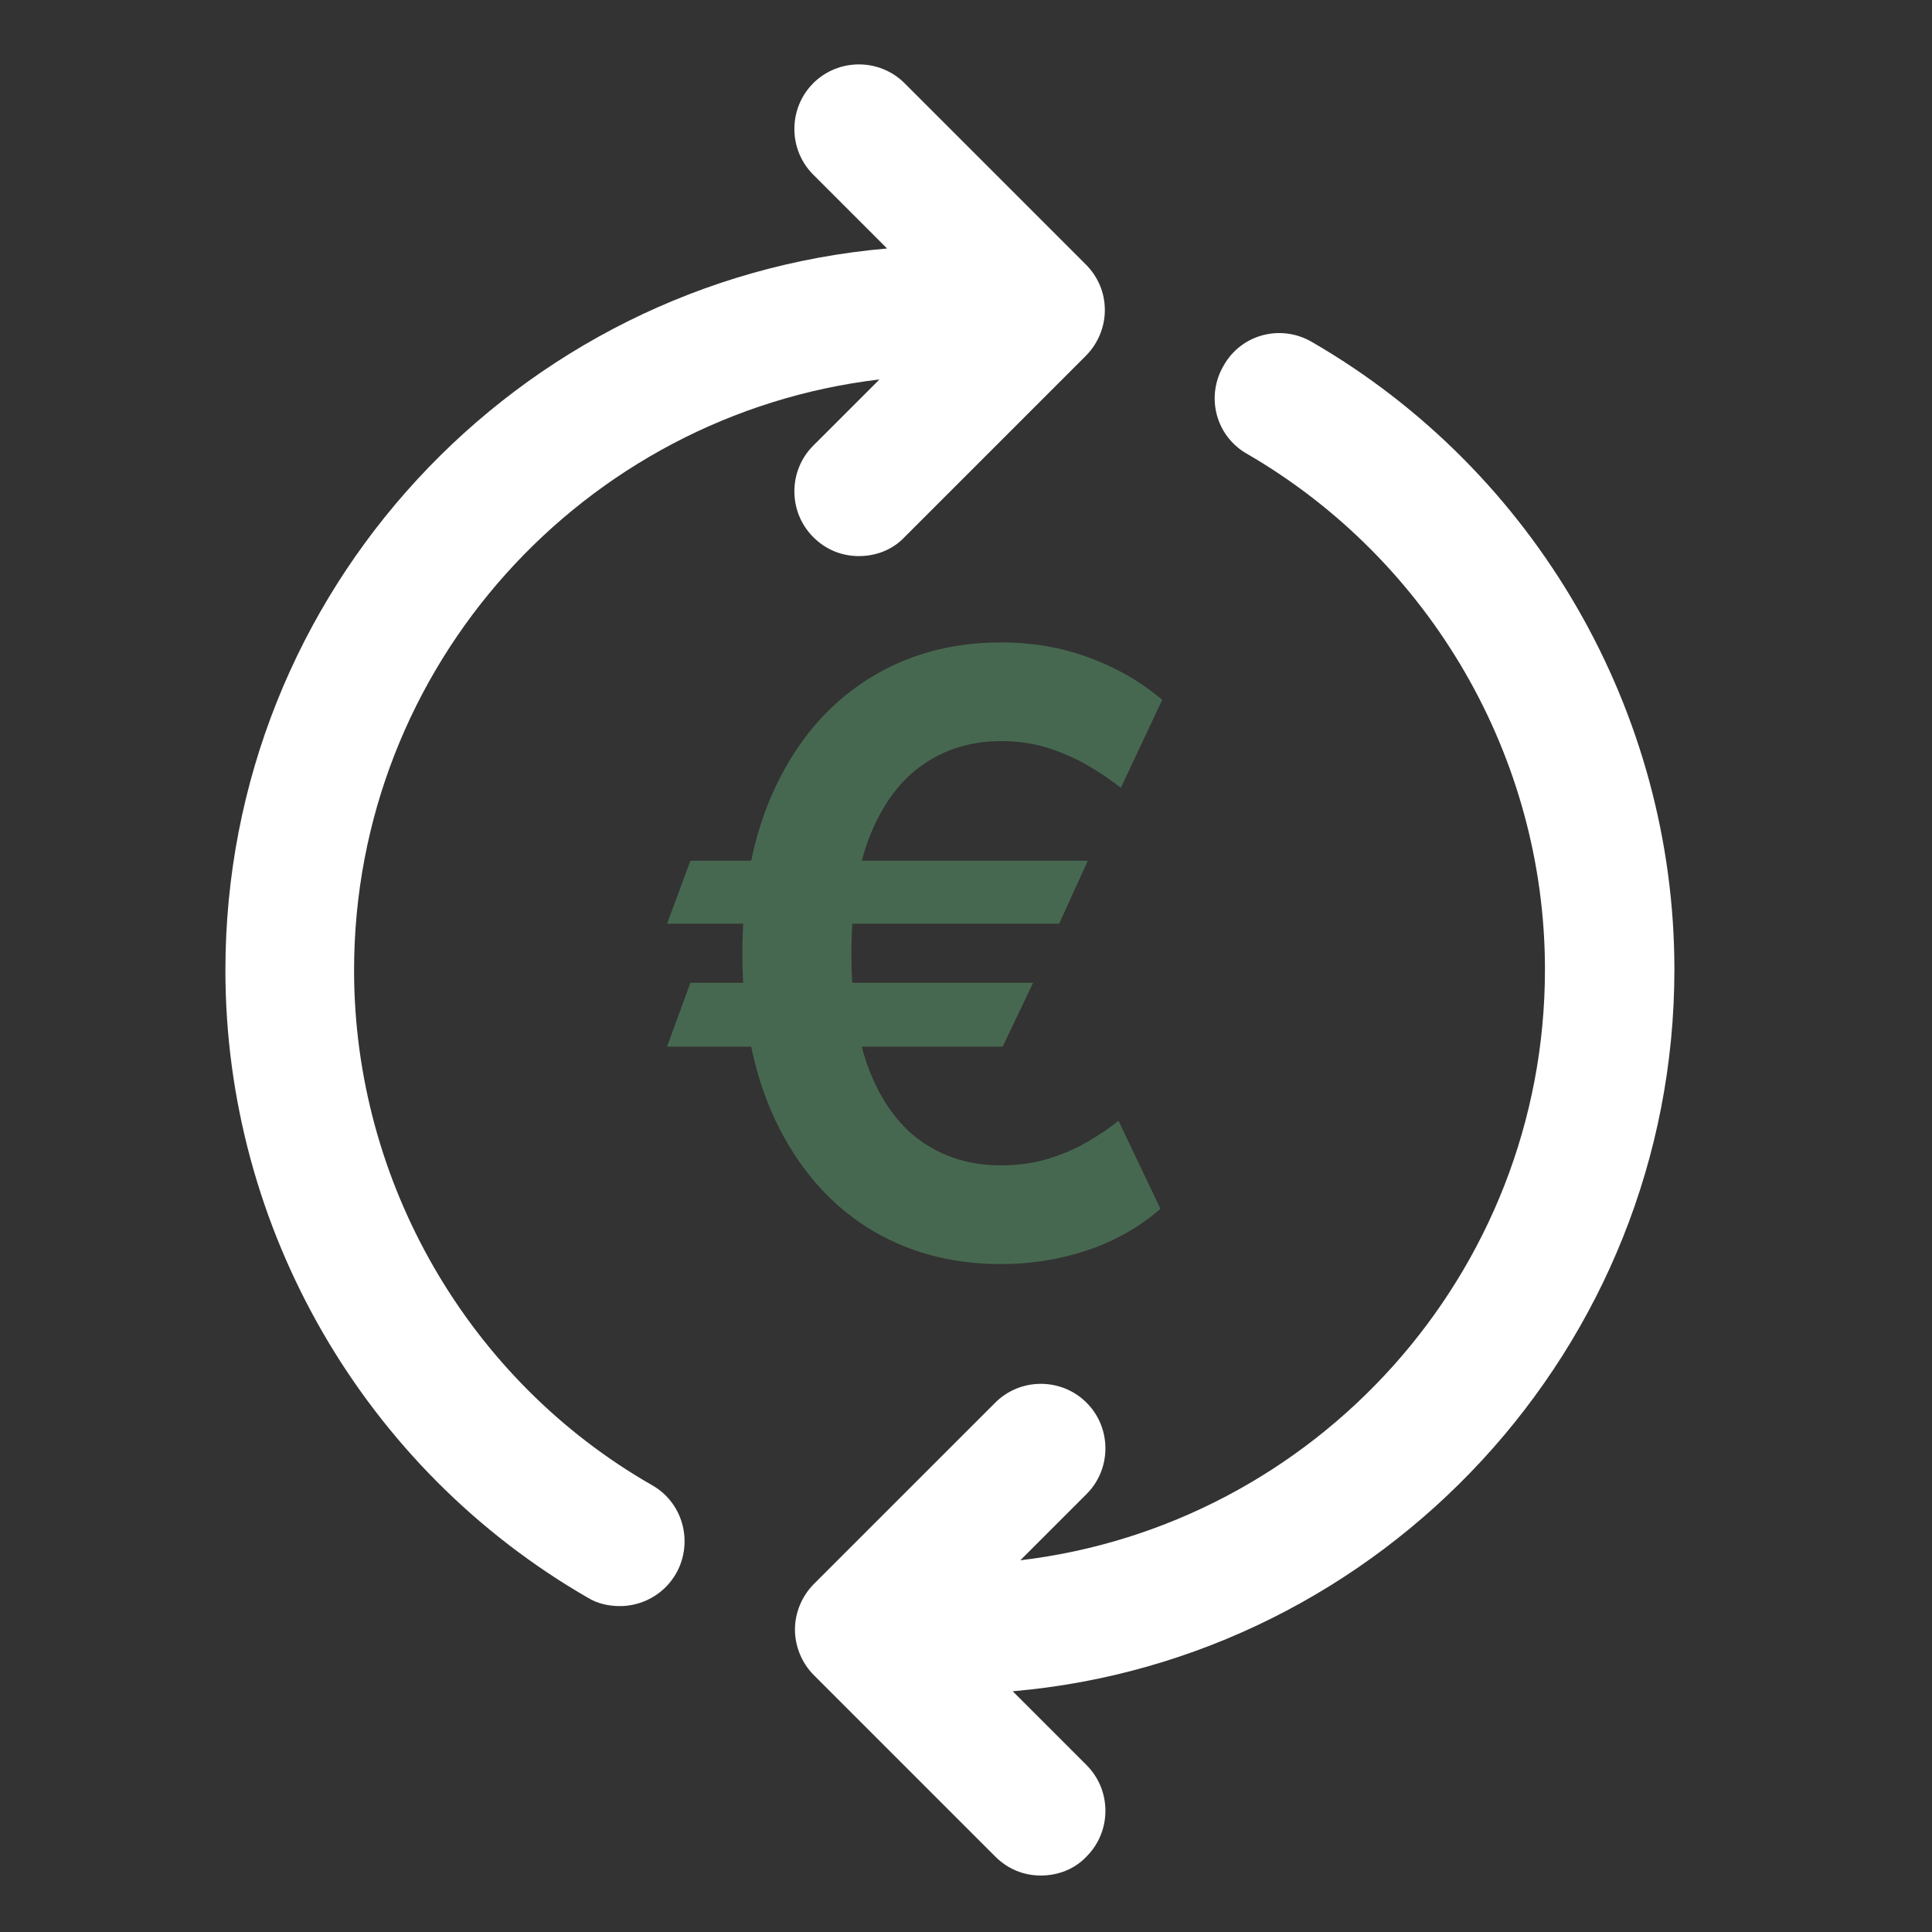 <svg width="60" height="60" viewBox="0 0 60 60" fill="none" xmlns="http://www.w3.org/2000/svg">
<rect x="0" y="0" width="60" height="60" fill="#333333" stroke="none"/>
<path d="M20.242 46.119C14.543 42.856 10.996 36.708 10.996 30.134C10.996 20.675 18.138 12.872 27.313 11.784L25.255 13.841C24.475 14.621 24.475 15.898 25.255 16.679C25.657 17.081 26.154 17.27 26.674 17.27C27.194 17.27 27.715 17.081 28.093 16.679L33.721 11.051C34.099 10.672 34.312 10.152 34.312 9.632C34.312 9.088 34.099 8.592 33.721 8.213L28.093 2.585C27.313 1.805 26.036 1.805 25.255 2.585C24.475 3.366 24.475 4.643 25.255 5.423L27.549 7.717C16.057 8.71 7 18.358 7 30.134C7 38.174 11.327 45.623 18.256 49.619C18.563 49.808 18.918 49.879 19.249 49.879C19.935 49.879 20.621 49.524 20.999 48.862C21.543 47.893 21.212 46.663 20.242 46.119Z" fill="white"/>
<path d="M52 30.106C52 22.114 47.696 14.641 40.744 10.621C39.774 10.054 38.544 10.385 38.001 11.354C37.433 12.324 37.764 13.554 38.734 14.098C44.433 17.408 47.98 23.533 47.98 30.106C47.98 39.565 40.838 47.369 31.687 48.456L33.744 46.399C34.525 45.619 34.525 44.342 33.744 43.562C32.964 42.781 31.687 42.781 30.907 43.562L25.279 49.189C24.9 49.568 24.688 50.088 24.688 50.608C24.688 51.129 24.9 51.649 25.279 52.027L30.907 57.655C31.309 58.057 31.805 58.246 32.325 58.246C32.846 58.246 33.366 58.057 33.744 57.655C34.525 56.875 34.525 55.598 33.744 54.817L31.451 52.524C42.919 51.531 52 41.859 52 30.106Z" fill="white"/>
<path d="M33.782 26.732L32.892 28.687H20.716L21.441 26.732H33.782ZM32.084 30.522L31.139 32.504H20.716L21.441 30.522H32.084ZM36.094 21.732L34.809 24.466C34.516 24.233 34.182 24.007 33.809 23.787C33.436 23.567 33.023 23.383 32.571 23.236C32.118 23.09 31.622 23.016 31.084 23.016C30.173 23.016 29.368 23.258 28.671 23.741C27.974 24.218 27.426 24.946 27.029 25.925C26.637 26.897 26.441 28.13 26.441 29.622C26.441 31.115 26.637 32.348 27.029 33.32C27.426 34.293 27.974 35.015 28.671 35.486C29.368 35.957 30.173 36.192 31.084 36.192C31.622 36.192 32.118 36.122 32.571 35.981C33.023 35.84 33.43 35.663 33.791 35.449C34.158 35.235 34.473 35.021 34.736 34.807L36.039 37.541C35.384 38.11 34.629 38.538 33.773 38.826C32.922 39.113 32.026 39.257 31.084 39.257C29.518 39.257 28.13 38.875 26.918 38.11C25.713 37.339 24.768 36.235 24.083 34.798C23.398 33.354 23.055 31.629 23.055 29.622C23.055 27.61 23.398 25.882 24.083 24.438C24.768 22.995 25.713 21.887 26.918 21.117C28.13 20.34 29.518 19.951 31.084 19.951C32.063 19.951 32.971 20.107 33.809 20.419C34.654 20.725 35.415 21.163 36.094 21.732Z" fill="#476850"/>
</svg>

